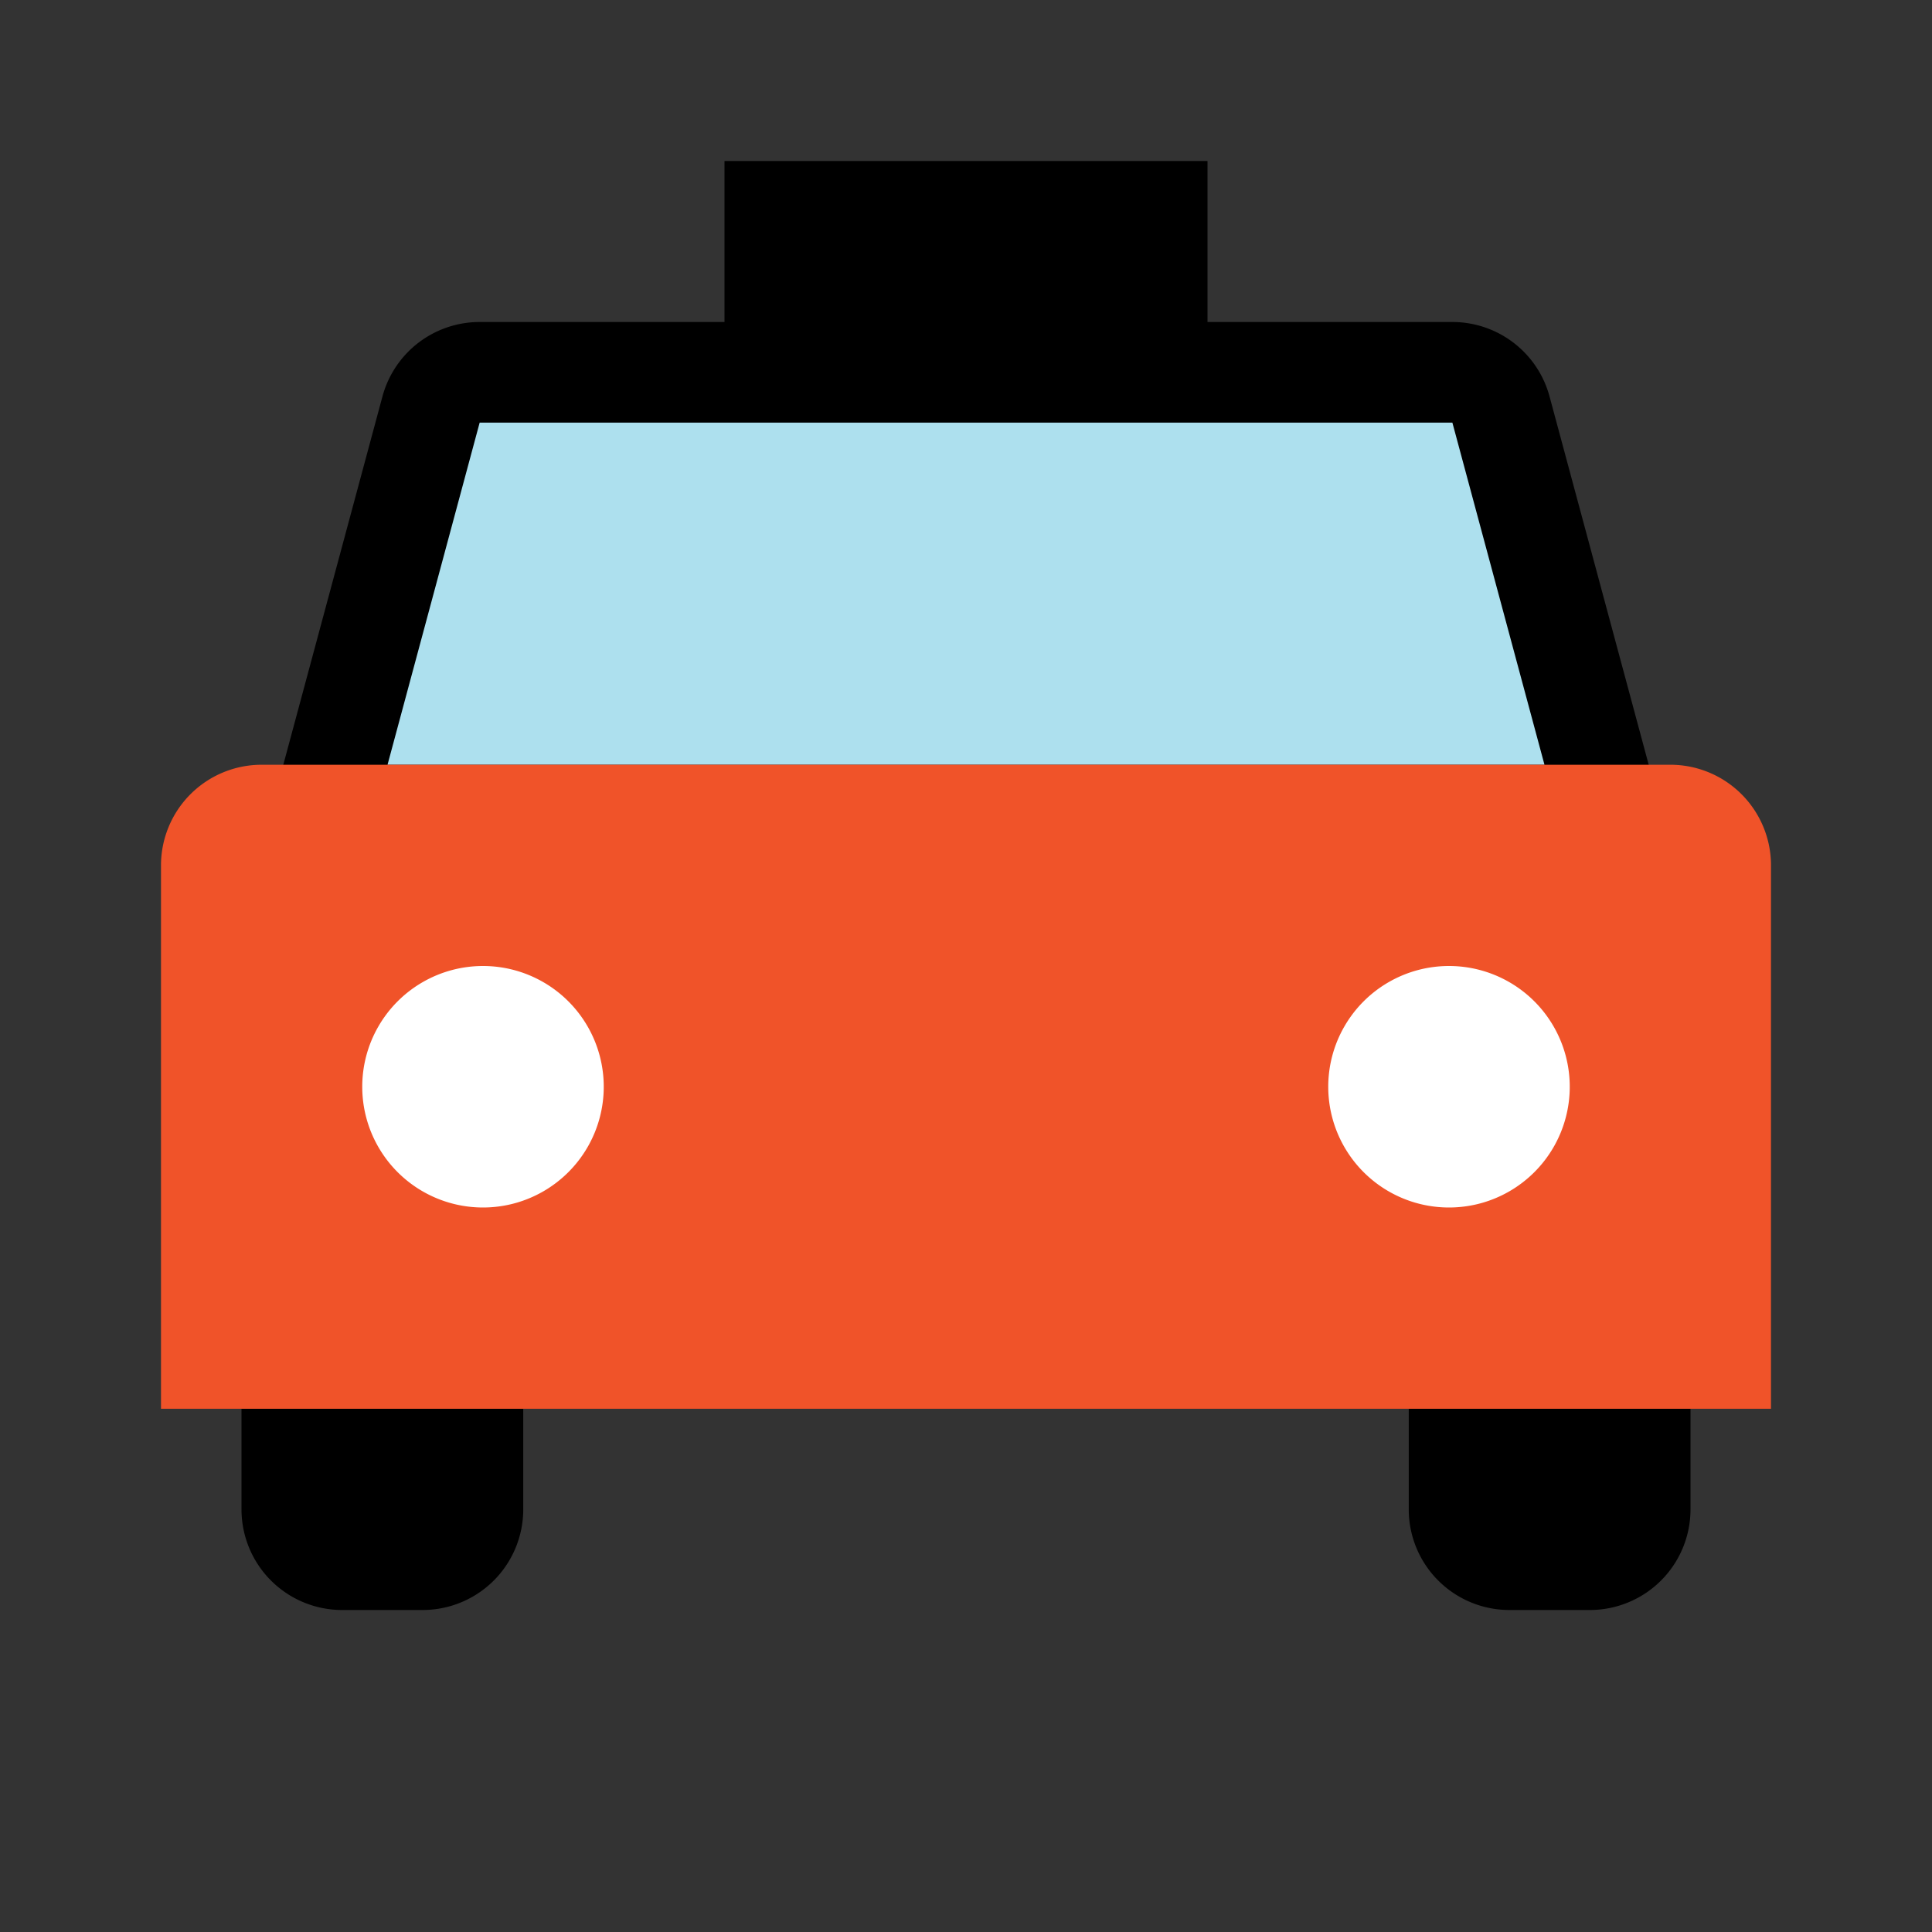 <svg xmlns="http://www.w3.org/2000/svg" width="48" height="48" fill="none" viewBox="0 0 48 48">
  <rect x="0" y="0" width="48" height="48" fill="#333333" stroke="none"/>
  <path fill="#ADE0EE" d="M10.745 10.645C11.013 9.675 11.918 9 12.952 9h22.096c1.034 0 1.939.674 2.207 1.645L40 20.555V21H8v-.444l2.745-9.912Z"/>
  <path fill="#000" fill-rule="evenodd" d="M30 4H18v4h-6.084a2.5 2.5 0 0 0-2.414 1.85L6.5 21h35L38.498 9.85A2.5 2.5 0 0 0 36.084 8H30V4Zm-18.084 6.5h24.168l2.288 8.5H9.628l2.289-8.5Z" clip-rule="evenodd"/>
  <path fill="#000" d="M6 35h7v2.5a2.5 2.5 0 0 1-2.5 2.5h-2A2.5 2.5 0 0 1 6 37.5V35Zm36 0h-7v2.5a2.5 2.5 0 0 0 2.5 2.5h2a2.5 2.5 0 0 0 2.5-2.5V35Z"/>
  <path fill="#F05329" d="M4 21.5A2.5 2.5 0 0 1 6.5 19h35a2.5 2.5 0 0 1 2.5 2.5V35H4V21.5Z"/>
  <path fill="#fff" d="M12 24a3 3 0 1 0 0 6 3 3 0 0 0 0-6Zm24 0a3 3 0 1 0 0 6 3 3 0 0 0 0-6Z"/>
</svg>
